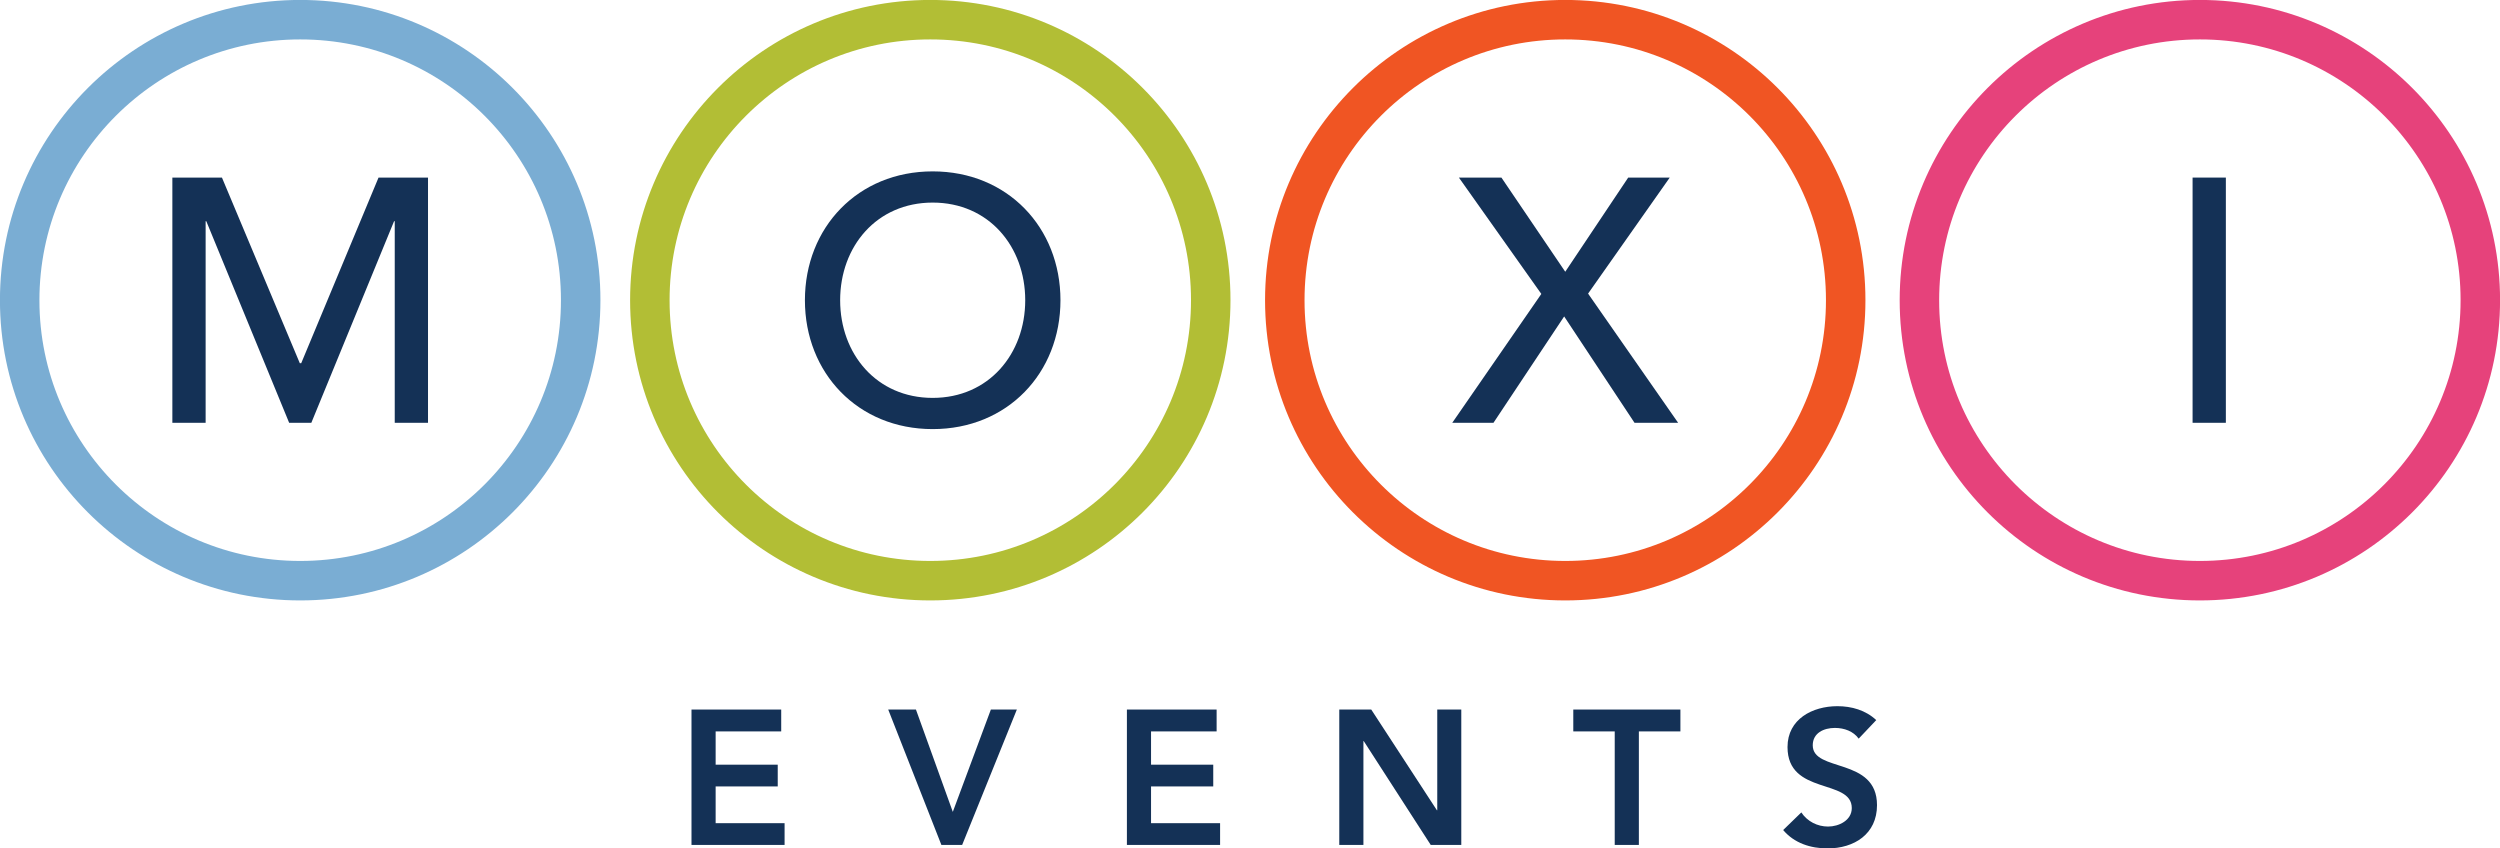 <svg xmlns="http://www.w3.org/2000/svg" id="b" width="229.9" height="78.02" viewBox="0 0 229.9 78.02"><g id="c"><path d="M228.09,27.61c0,14.24-11.55,25.79-25.79,25.79s-25.79-11.55-25.79-25.79S188.05,1.81,202.3,1.81s25.79,11.55,25.79,25.79Z" fill="none" stroke="#e6427b" stroke-miterlimit="10" stroke-width="3.63"></path><path d="M169.73,27.61c0,14.24-11.55,25.79-25.79,25.79s-25.79-11.55-25.79-25.79S129.69,1.81,143.94,1.81s25.79,11.55,25.79,25.79Z" fill="none" stroke="#f05523" stroke-miterlimit="10" stroke-width="3.63"></path><path d="M111.34,27.61c0,14.24-11.55,25.79-25.79,25.79s-25.79-11.55-25.79-25.79S71.3,1.81,85.55,1.81s25.79,11.55,25.79,25.79Z" fill="none" stroke="#b2be35" stroke-miterlimit="10" stroke-width="3.63"></path><path d="M94.28,27.61c0-4.94-3.35-8.98-8.51-8.98s-8.51,4.04-8.51,8.98,3.35,8.98,8.51,8.98,8.51-4.05,8.51-8.98M74.02,27.61c0-6.69,4.87-11.85,11.75-11.85s11.75,5.16,11.75,11.85-4.87,11.85-11.75,11.85-11.75-5.16-11.75-11.85" fill="#143156" stroke-width="0"></path><polygon points="141.74 27.03 134.16 16.33 138.07 16.33 143.94 24.99 149.73 16.33 153.55 16.33 146.04 27 154.32 38.88 150.31 38.88 143.84 29.1 137.34 38.88 133.55 38.88 141.74 27.03" fill="#143156" stroke-width="0"></polygon><rect x="201.63" y="16.33" width="3.06" height="22.55" fill="#143156" stroke-width="0"></rect><path d="M53.4,27.61c0,14.24-11.55,25.79-25.79,25.79S1.81,41.85,1.81,27.61,13.36,1.81,27.61,1.81s25.79,11.55,25.79,25.79Z" fill="none" stroke="#7aadd3" stroke-miterlimit="10" stroke-width="3.63"></path><polygon points="15.85 16.33 20.41 16.33 27.57 33.4 27.7 33.4 34.81 16.33 39.36 16.33 39.36 38.88 36.3 38.88 36.3 20.34 36.24 20.34 28.63 38.88 26.59 38.88 18.97 20.34 18.91 20.34 18.91 38.88 15.85 38.88 15.85 16.33" fill="#143156" stroke-width="0"></polygon><polygon points="63.59 65.25 71.84 65.25 71.84 67.26 65.81 67.26 65.81 70.32 71.52 70.32 71.52 72.32 65.81 72.32 65.81 75.7 72.15 75.7 72.15 77.7 63.59 77.7 63.59 65.25" fill="#143156" stroke-width="0"></polygon><polygon points="81.68 65.25 84.23 65.25 87.62 74.66 91.12 65.25 93.51 65.25 88.48 77.7 86.57 77.7 81.68 65.25" fill="#143156" stroke-width="0"></polygon><polygon points="103.63 65.25 111.88 65.25 111.88 67.26 105.85 67.26 105.85 70.32 111.57 70.32 111.57 72.32 105.85 72.32 105.85 75.7 112.2 75.7 112.2 77.7 103.63 77.7 103.63 65.25" fill="#143156" stroke-width="0"></polygon><polygon points="123.16 65.25 126.1 65.25 132.13 74.5 132.17 74.54 132.13 74.54 132.17 74.5 132.17 65.25 134.38 65.25 134.38 77.7 131.57 77.7 125.41 68.15 125.38 68.15 125.38 77.7 123.16 77.7 123.16 65.25" fill="#143156" stroke-width="0"></polygon><polygon points="148.49 67.26 144.68 67.26 144.68 65.25 154.53 65.25 154.53 67.26 150.71 67.26 150.71 77.7 148.49 77.7 148.49 67.26" fill="#143156" stroke-width="0"></polygon><path d="M170.92,67.92c-.48-.67-1.32-.98-2.18-.98-1.02,0-2.04.46-2.04,1.6,0,2.5,5.91,1.07,5.91,5.5,0,2.67-2.11,3.98-4.55,3.98-1.55,0-3.06-.48-4.08-1.69l1.67-1.62c.55.83,1.48,1.3,2.46,1.3s2.18-.56,2.18-1.7c0-2.73-5.91-1.16-5.91-5.61,0-2.57,2.29-3.76,4.59-3.76,1.3,0,2.6.37,3.57,1.28l-1.62,1.71Z" fill="#143156" stroke-width="0"></path></g></svg>